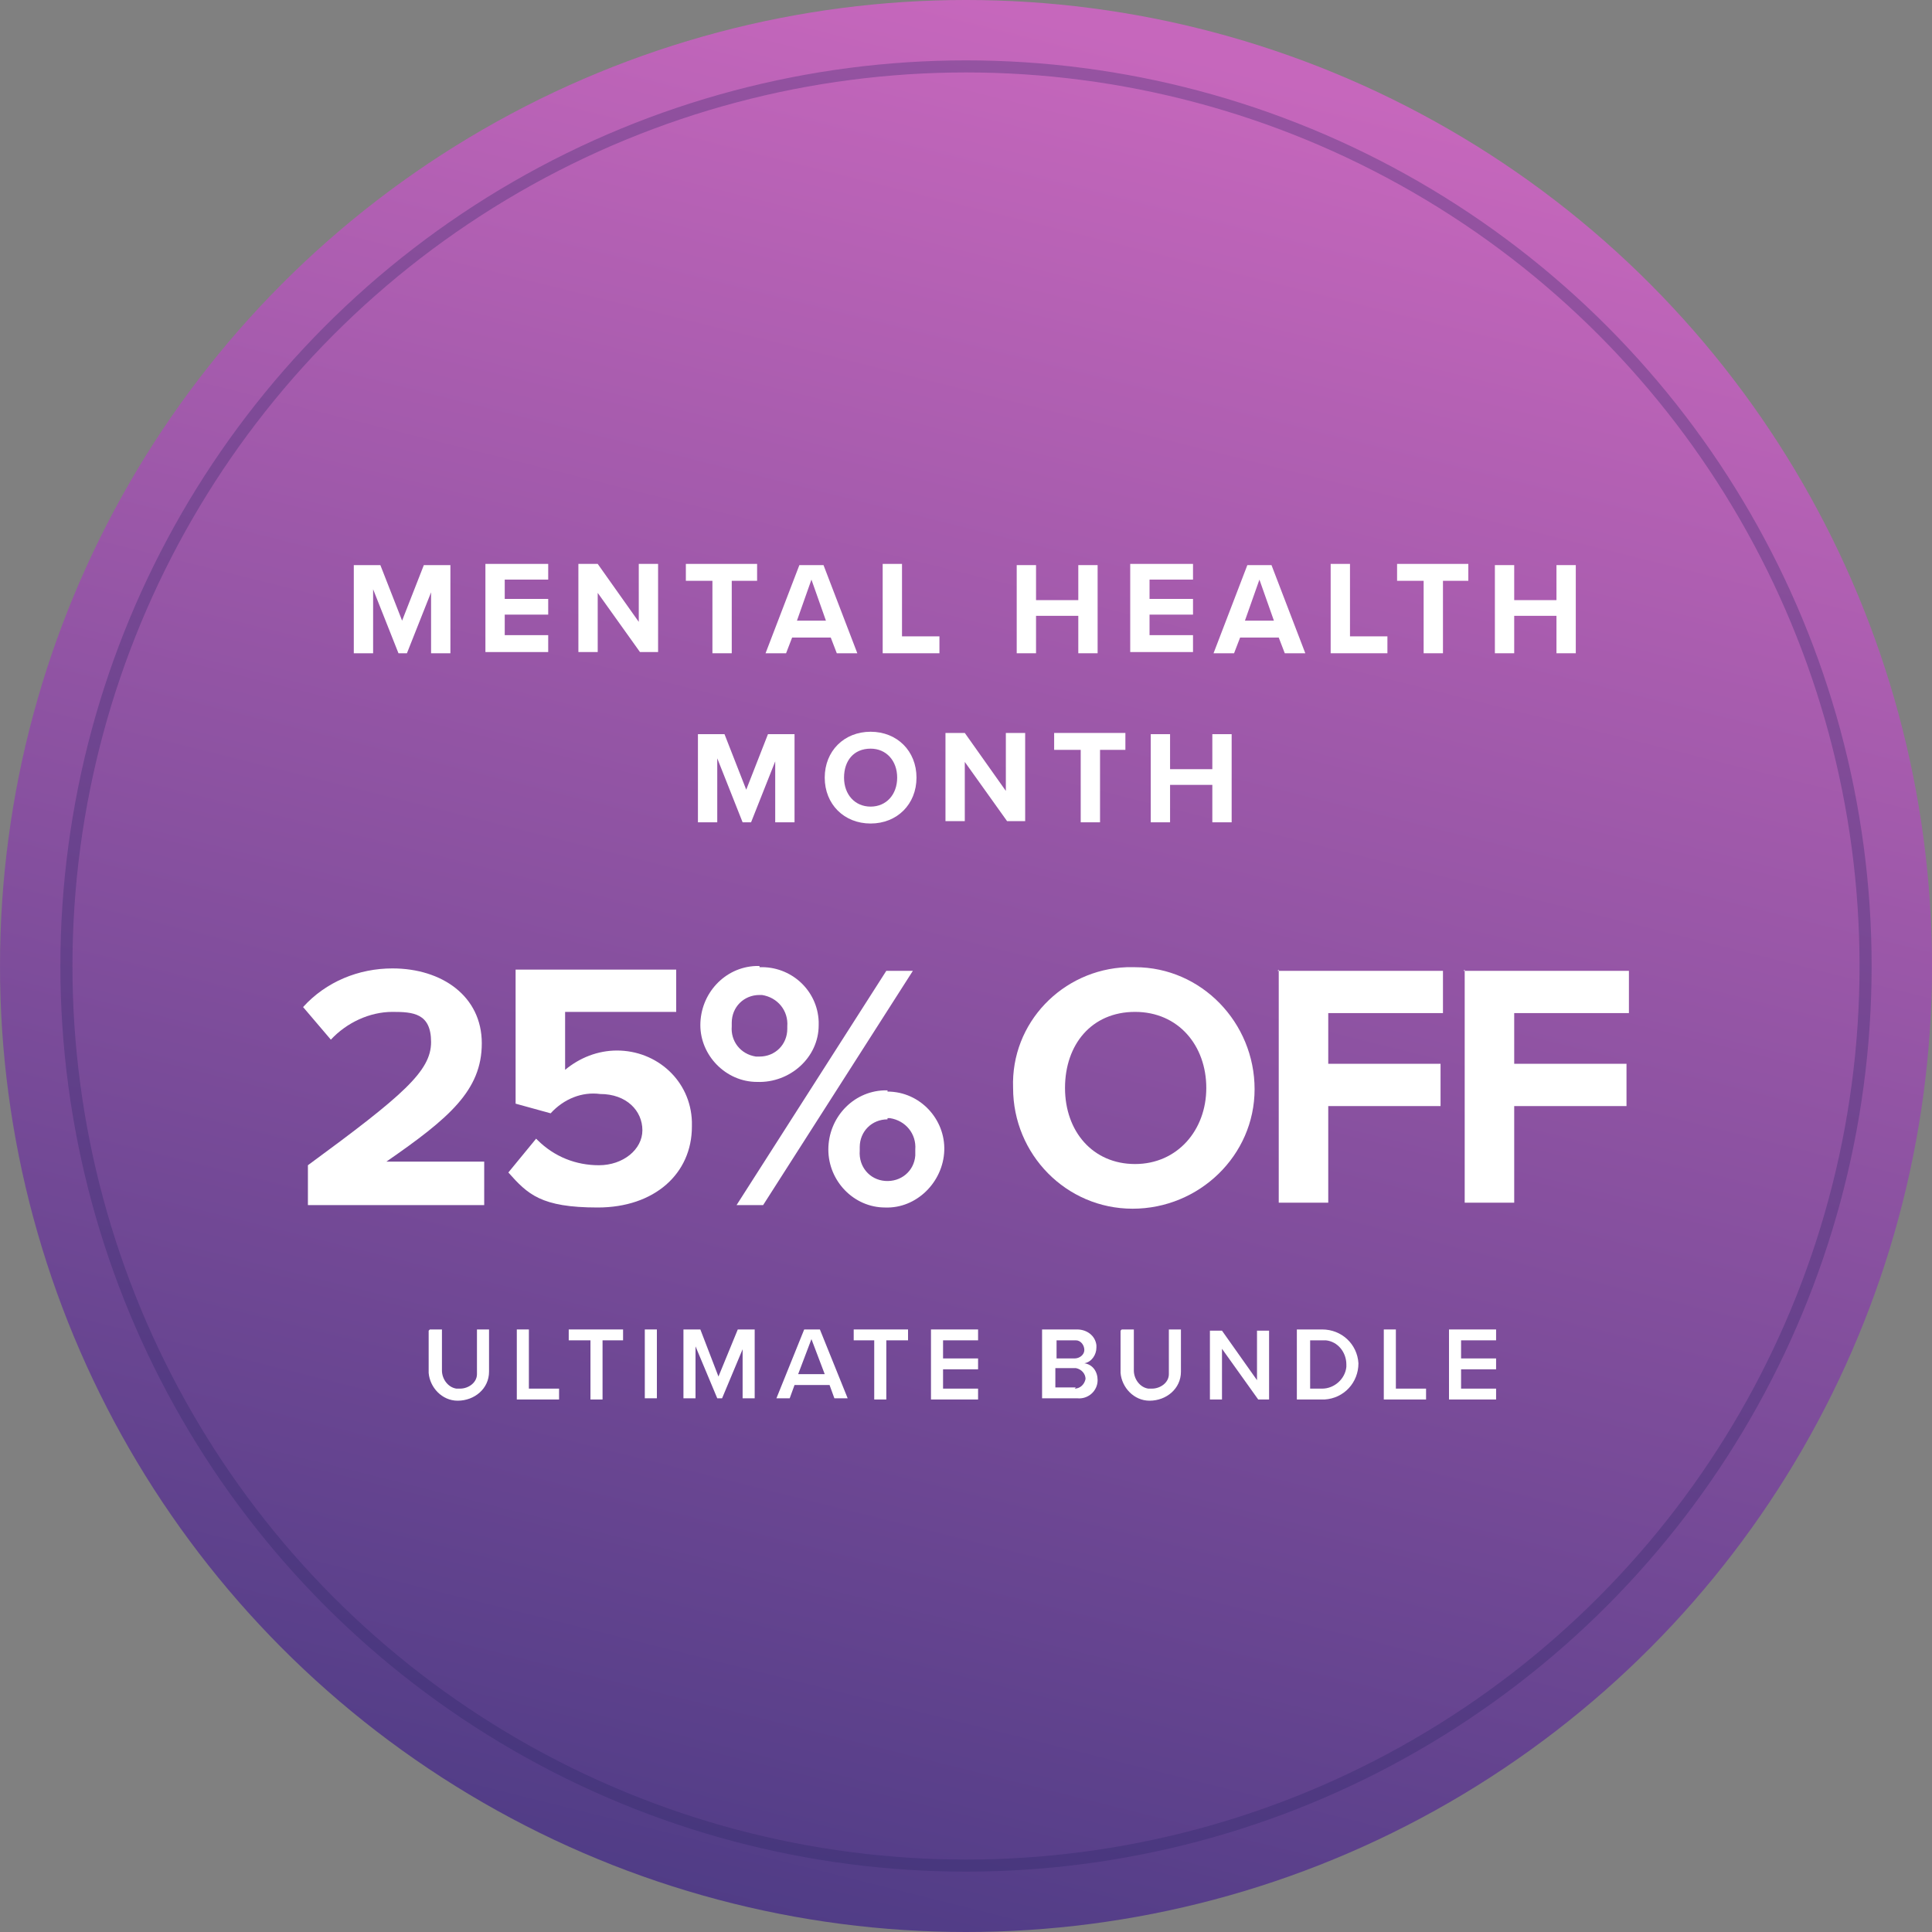 <svg xmlns="http://www.w3.org/2000/svg" xmlns:xlink="http://www.w3.org/1999/xlink" id="Layer_1" viewBox="0 0 160 160"><rect x="0" y="0" width="160" height="160" fill="#808080" stroke="none"/><defs><style>      .st0 {        fill: #fff;      }      .st1, .st2 {        fill: none;      }      .st3 {        isolation: isolate;      }      .st4 {        opacity: .3;      }      .st2 {        stroke: #282465;      }      .st5 {        fill: url(#linear-gradient);      }    </style><linearGradient id="linear-gradient" x1="-873.2" y1="616.9" x2="-872.9" y2="618.1" gradientTransform="translate(139761 98901) scale(160 -160)" gradientUnits="userSpaceOnUse"><stop offset="0" stop-color="#313178"></stop><stop offset="1" stop-color="#c667bc"></stop></linearGradient></defs><g id="Group_28396"><circle id="Ellipse_655" class="st5" cx="80" cy="80" r="80"></circle><g id="Group_28394"><path id="Path_44247" class="st0" d="M35.6,110.1h1v3.4c0,.7.5,1.4,1.2,1.5,0,0,.2,0,.3,0,.7,0,1.4-.5,1.4-1.2,0-.1,0-.2,0-.3v-3.4h1v3.5c0,1.4-1.2,2.4-2.6,2.4-1.3,0-2.3-1.1-2.4-2.3v-3.5h0Z"></path><path id="Path_44248" class="st0" d="M42.8,110.1h1v4.9h2.5v.9h-3.5v-5.7h0Z"></path><path id="Path_44249" class="st0" d="M48.8,111h-1.7v-.9h4.5v.9h-1.7v4.9h-1v-4.9h0Z"></path><path id="Path_44250" class="st0" d="M53.4,110.1h1v5.7h-1v-5.7Z"></path><path id="Path_44251" class="st0" d="M61.6,111.5l-1.8,4.3h-.4l-1.8-4.3v4.3h-1v-5.7h1.4l1.5,3.9,1.6-3.9h1.4v5.7h-1v-4.3h0Z"></path><path id="Path_44252" class="st0" d="M68.5,114.7h-2.7l-.4,1.1h-1.1l2.3-5.7h1.3l2.3,5.7h-1.1l-.4-1.1h0ZM66.1,113.8h2.2l-1.1-2.9-1.1,2.9h0Z"></path><path id="Path_44253" class="st0" d="M72.5,111h-1.8v-.9h4.5v.9h-1.8v4.9h-1v-4.9h0Z"></path><path id="Path_44254" class="st0" d="M77.1,110.1h3.9v.9h-2.9v1.5h2.9v.9h-2.9v1.6h2.9v.9h-3.9v-5.7h0Z"></path><path id="Path_44255" class="st0" d="M86.4,110.1h2.8c.8,0,1.5.5,1.6,1.3,0,0,0,.1,0,.2,0,.6-.4,1.2-1,1.3.7.1,1.1.7,1.1,1.4,0,.9-.8,1.6-1.7,1.5h-2.9v-5.7h0ZM89,112.5c.4,0,.8-.3.8-.7,0,0,0,0,0,0,0-.4-.3-.8-.7-.8,0,0,0,0,0,0h-1.6v1.5h1.6ZM89,115c.4,0,.8-.3.9-.8,0-.4-.3-.8-.8-.9,0,0,0,0,0,0h-1.7v1.6h1.7Z"></path><path id="Path_44256" class="st0" d="M92.9,110.1h1v3.4c0,.7.5,1.4,1.2,1.5,0,0,.2,0,.3,0,.7,0,1.4-.5,1.4-1.2,0-.1,0-.2,0-.3v-3.4h1v3.5c0,1.4-1.2,2.4-2.6,2.4-1.3,0-2.3-1.1-2.4-2.3v-3.5h0Z"></path><path id="Path_44257" class="st0" d="M101.2,111.7v4.2h-1v-5.7h1l2.9,4.1v-4.1h1v5.7h-.9l-3-4.2h0Z"></path><path id="Path_44258" class="st0" d="M107.4,110.1h2.1c1.6,0,2.9,1.2,3,2.8,0,1.6-1.2,2.9-2.8,3,0,0-.1,0-.2,0h-2.1v-5.7h0ZM109.5,115c1,0,1.9-.8,2-1.8,0,0,0-.1,0-.2,0-1-.7-1.9-1.7-2,0,0-.2,0-.2,0h-1.1v4h1.1Z"></path><path id="Path_44259" class="st0" d="M114.6,110.1h1v4.9h2.5v.9h-3.5v-5.7h0Z"></path><path id="Path_44260" class="st0" d="M120,110.1h3.9v.9h-2.9v1.5h2.9v.9h-2.9v1.6h2.9v.9h-3.9v-5.7h0Z"></path></g><g id="Group_28395"><path id="Path_44261" class="st0" d="M94,80.1c5.5,0,9.9,4.6,9.9,10.1,0,5.5-4.6,9.9-10.1,9.9-5.5,0-9.9-4.5-9.9-10-.2-5.4,4.1-9.8,9.4-10,.2,0,.4,0,.6,0ZM94,83.8c-3.6,0-5.8,2.7-5.8,6.3s2.3,6.3,5.8,6.3,5.9-2.8,5.9-6.3-2.3-6.3-5.9-6.3h0Z"></path><path id="Path_44262" class="st0" d="M105.8,80.4h13.7v3.5h-9.5v4.2h9.3v3.5h-9.3v8h-4.1v-19.3h0Z"></path><path id="Path_44263" class="st0" d="M121.2,80.4h13.7v3.5h-9.5v4.2h9.3v3.5h-9.3v8h-4.1v-19.3h0Z"></path><g id="Group_28390"><path id="Path_44264" class="st0" d="M25.5,96.5c7.9-5.8,10.2-7.8,10.2-10.2s-1.5-2.5-3.2-2.5c-1.9,0-3.8.9-5.1,2.3l-2.3-2.7c1.9-2.1,4.6-3.2,7.4-3.2,4.1,0,7.4,2.3,7.4,6.2s-2.7,6.2-7.9,9.8h8.1v3.6h-14.6v-3.2h0Z"></path><path id="Path_44265" class="st0" d="M44.5,94.4c1.4,1.4,3.2,2.1,5.1,2.1,2,0,3.6-1.3,3.6-2.9s-1.3-3-3.5-3c-1.5-.2-3,.4-4.1,1.6l-2.9-.8v-11.1h13.3v3.5h-9.2v4.8c1.2-1,2.7-1.6,4.3-1.6,3.3,0,6.1,2.5,6.2,5.9,0,.1,0,.3,0,.4,0,3.9-3.1,6.7-7.8,6.7s-5.8-1.1-7.4-2.9l2.3-2.8h0Z"></path><path id="Path_44266" class="st0" d="M62.9,80.1c2.6-.1,4.8,1.9,4.9,4.5,0,.1,0,.2,0,.3,0,2.7-2.4,4.8-5.1,4.7-2.6,0-4.7-2.2-4.7-4.7,0-2.6,2-4.8,4.6-4.9,0,0,.2,0,.3,0ZM62.9,82.4c-1.3,0-2.3,1-2.3,2.3,0,0,0,.2,0,.3-.1,1.2.7,2.3,2,2.5.1,0,.2,0,.3,0,1.3,0,2.3-1,2.3-2.3,0,0,0-.1,0-.2.1-1.3-.8-2.4-2.1-2.6,0,0-.1,0-.2,0ZM73.4,80.4h2.2l-12.4,19.4h-2.2l12.4-19.4h0ZM73.5,90.4c2.7,0,4.8,2.3,4.7,4.9s-2.3,4.8-4.9,4.7c-2.6,0-4.7-2.2-4.7-4.8,0-2.6,2-4.8,4.6-4.9.1,0,.2,0,.3,0h0ZM73.5,92.7c-1.3,0-2.3,1-2.3,2.3,0,0,0,.2,0,.3-.1,1.3.8,2.4,2.1,2.5,1.3.1,2.4-.8,2.5-2.1,0-.1,0-.3,0-.5.1-1.3-.8-2.4-2.1-2.6,0,0-.1,0-.2,0h0Z"></path></g></g><g id="Mental_Health_Month" class="st3"><g class="st3"><path class="st0" d="M35.8,48.8l-2.1,5.3h-.7l-2.1-5.3v5.3h-1.6v-7.3h2.2l1.8,4.6,1.8-4.6h2.2v7.3h-1.6v-5.3Z"></path><path class="st0" d="M40.2,46.7h5.2v1.3h-3.6v1.6h3.6v1.3h-3.6v1.7h3.6v1.4h-5.2v-7.3Z"></path><path class="st0" d="M49.5,49.1v4.9h-1.6v-7.3h1.6l3.4,4.8v-4.8h1.6v7.3h-1.5l-3.5-4.9Z"></path><path class="st0" d="M58.9,48.1h-2.1v-1.4h5.9v1.4h-2.1v6h-1.6v-6Z"></path><path class="st0" d="M68.9,52.8h-3.3l-.5,1.3h-1.7l2.8-7.3h2l2.8,7.3h-1.7l-.5-1.3ZM66,51.4h2.4l-1.2-3.4-1.2,3.4Z"></path><path class="st0" d="M73.1,46.7h1.6v6h3.1v1.4h-4.7v-7.3Z"></path><path class="st0" d="M89.3,51h-3.5v3.1h-1.6v-7.3h1.6v2.9h3.5v-2.9h1.6v7.3h-1.6v-3.1Z"></path><path class="st0" d="M93.6,46.7h5.2v1.3h-3.6v1.6h3.6v1.3h-3.6v1.7h3.6v1.4h-5.2v-7.3Z"></path><path class="st0" d="M106,52.8h-3.3l-.5,1.3h-1.7l2.8-7.3h2l2.8,7.3h-1.7l-.5-1.3ZM103.1,51.4h2.4l-1.2-3.4-1.2,3.4Z"></path><path class="st0" d="M110.2,46.7h1.6v6h3.1v1.4h-4.7v-7.3Z"></path><path class="st0" d="M117.8,48.1h-2.1v-1.4h5.9v1.4h-2.1v6h-1.6v-6Z"></path><path class="st0" d="M128.9,51h-3.5v3.1h-1.6v-7.3h1.6v2.9h3.5v-2.9h1.6v7.3h-1.6v-3.1Z"></path></g><g class="st3"><path class="st0" d="M64.3,62.8l-2.1,5.3h-.7l-2.1-5.3v5.3h-1.6v-7.3h2.2l1.8,4.6,1.8-4.6h2.2v7.3h-1.6v-5.3Z"></path><path class="st0" d="M72.1,60.6c2.2,0,3.8,1.6,3.8,3.8s-1.6,3.8-3.8,3.8-3.8-1.6-3.8-3.8,1.6-3.8,3.8-3.8ZM72.1,62c-1.4,0-2.2,1-2.2,2.4s.9,2.4,2.2,2.4,2.2-1,2.2-2.4-.9-2.4-2.2-2.4Z"></path><path class="st0" d="M79.9,63.1v4.9h-1.6v-7.3h1.6l3.4,4.8v-4.8h1.6v7.3h-1.5l-3.5-4.9Z"></path><path class="st0" d="M89.4,62.1h-2.1v-1.4h5.9v1.4h-2.1v6h-1.6v-6Z"></path><path class="st0" d="M100.4,65h-3.5v3.1h-1.6v-7.3h1.6v2.9h3.5v-2.9h1.6v7.3h-1.6v-3.1Z"></path></g></g><g id="Ellipse_656" class="st4"><circle class="st1" cx="80" cy="80" r="75"></circle><circle class="st2" cx="80" cy="80" r="74.5"></circle></g></g></svg>